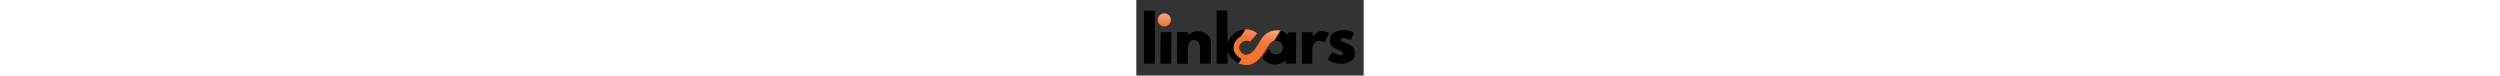 <?xml version="1.0" encoding="UTF-8"?>
<svg xmlns="http://www.w3.org/2000/svg" version="1.1" xmlns:xlink="http://www.w3.org/1999/xlink" viewBox="0 0 926.84 307.9" height="28px">
    <rect x="0" y="0" width="926.84" height="307.9" fill="#333333" stroke="none"/>
    <defs>
        <style>
            .cls-1 {
            fill: url(#Gradiente_sem_nome_2);
            }

            .cls-2 {
            fill: #fff;
            }

            .cls-2, .cls-3 {
            fill-rule: evenodd;
            }

            .cls-4 {
            fill: url(#Gradiente_sem_nome);
            }

            .cls-5 {
            clip-path: url(#clippath-1);
            }

            .cls-6 {
            clip-path: url(#clippath-3);
            }

            .cls-7 {
            clip-rule: evenodd;
            fill: none;
            }

            .cls-8 {
            display: none;
            }

            .cls-9 {
            clip-path: url(#clippath-2);
            }

            .cls-10 {
            clip-path: url(#clippath);
            }
        </style>
        <clipPath id="clippath">
            <path class="cls-7" d="M586.62,124.95c-.23-.36-1.03-.52-2.41-.73-1.38-.21-3.33-.47-5.88-.63-2.55-.15-5.68-.2-9-.01-3.32.19-6.82.62-10.22,1.2-3.4.59-6.71,1.33-10.4,2.58-3.69,1.24-7.76,2.99-12.32,5.67-4.56,2.69-9.62,6.32-14.07,10.57-4.45,4.25-8.28,9.1-12.06,14.59-3.77,5.48-7.48,11.6-11.08,17.61-3.6,6.02-7.1,11.94-9.83,16.27-2.73,4.33-4.69,7.07-6.68,9.59-1.99,2.52-4.02,4.82-6.43,7.17-2.41,2.34-5.21,4.73-7.86,6.77-2.65,2.04-5.16,3.73-9.21,5.24-4.05,1.51-9.64,2.83-14.79,2.28-5.14-.56-9.83-2.99-13.99-6.56-4.16-3.57-7.79-8.27-9.53-14.2-1.75-5.93-1.61-13.1.75-18.75s6.94-9.8,11.53-12.77c4.59-2.97,9.2-4.77,14.08-4.86,4.88-.09,10.02,1.52,12.88,2.35,2.86.83,3.44.88,3.95.7.51-.19.94-.61,5.75-6.15,4.82-5.54,14.02-16.2,18.62-21.53q4.6-5.33,4.45-5.46c-.15-.13-.46-.4-1.88-1.39-1.42-.98-3.95-2.69-6.69-4.36-2.73-1.68-5.66-3.33-10.73-5.34-5.07-2.01-12.27-4.37-22.76-5.24-10.49-.86-24.25-.23-36.6,6.46-12.35,6.69-23.28,19.42-31.1,31.99-7.82,12.56-12.53,24.96-12.09,37.85.44,12.9,6.03,26.3,12.84,36.36,6.81,10.06,14.84,16.79,23.08,21.57,8.24,4.77,16.71,7.59,26.12,9.45,9.42,1.86,19.79,2.78,29.5.57,9.71-2.2,18.77-7.52,26.47-13.35,7.71-5.83,14.07-12.17,21.98-22.85,7.91-10.67,17.36-25.68,22.74-34.1,5.38-8.41,6.7-10.24,8.09-12.15,1.39-1.91,2.86-3.92,4.65-5.84,1.79-1.92,3.91-3.75,6.11-5.39,2.2-1.65,4.49-3.1,6.18-4.03,1.69-.93,2.78-1.33,3.86-1.73,7.84-12.65,15.69-25.3,19.78-31.9,4.09-6.6,4.43-7.15,4.2-7.5"/>
        </clipPath>
        <linearGradient id="Gradiente_sem_nome" data-name="Gradiente sem nome" x1="481.19" y1="182.71" x2="522.21" y2="23.9" gradientUnits="userSpaceOnUse">
            <stop offset="0" stop-color="#f67332"/>
            <stop offset=".1" stop-color="#f6783a"/>
            <stop offset=".26" stop-color="#f78750"/>
            <stop offset=".45" stop-color="#f8a075"/>
            <stop offset=".68" stop-color="#fac3a7"/>
            <stop offset=".92" stop-color="#fdefe8"/>
            <stop offset="1" stop-color="#fefefe"/>
        </linearGradient>
        <clipPath id="clippath-1">
            <path class="cls-7" d="M114.09,54.38c14.75,0,26.71,11.96,26.71,26.71s-11.96,26.71-26.71,26.71-26.71-11.96-26.71-26.71,11.96-26.71,26.71-26.71"/>
        </clipPath>
        <linearGradient id="Gradiente_sem_nome_2" data-name="Gradiente sem nome 2" x1="111.17" y1="102.59" x2="120.04" y2="37.21" gradientUnits="userSpaceOnUse">
            <stop offset="0" stop-color="#f67332"/>
            <stop offset=".08" stop-color="#f67a3d"/>
            <stop offset=".32" stop-color="#f68e5a"/>
            <stop offset=".55" stop-color="#f69b6f"/>
            <stop offset=".78" stop-color="#f6a47b"/>
            <stop offset="1" stop-color="#f7a780"/>
        </linearGradient>
        <clipPath id="clippath-2">
            <path class="cls-7" d="M586.62,124.95c-.23-.36-1.03-.52-2.41-.73-1.38-.21-3.33-.47-5.88-.63-2.55-.15-5.68-.2-9-.01-3.32.19-6.82.62-10.22,1.2-3.4.59-6.71,1.33-10.4,2.58-3.69,1.24-7.76,2.99-12.32,5.67-4.56,2.69-9.62,6.32-14.07,10.57-4.45,4.25-8.28,9.1-12.06,14.59-3.77,5.48-7.48,11.6-11.08,17.61-3.6,6.02-7.1,11.94-9.83,16.27-2.73,4.33-4.69,7.07-6.68,9.59-1.99,2.52-4.02,4.82-6.43,7.17-2.41,2.34-5.21,4.73-7.86,6.77-2.65,2.04-5.16,3.73-9.21,5.24-4.05,1.51-9.64,2.83-14.79,2.28-5.14-.56-9.83-2.99-13.99-6.56-4.16-3.57-7.79-8.27-9.53-14.2-1.75-5.93-1.61-13.1.75-18.75s6.94-9.8,11.53-12.77c4.59-2.97,9.2-4.77,14.08-4.86,4.88-.09,10.02,1.52,12.88,2.35,2.86.83,3.44.88,3.95.7.51-.19.94-.61,5.75-6.15,4.82-5.54,14.02-16.2,18.62-21.53q4.6-5.33,4.45-5.46c-.15-.13-.46-.4-1.88-1.39-1.42-.98-3.95-2.69-6.69-4.36-2.73-1.68-5.66-3.33-10.73-5.34-5.07-2.01-12.27-4.37-22.76-5.24-10.49-.86-24.25-.23-36.6,6.46-12.35,6.69-23.28,19.42-31.1,31.99-7.82,12.56-12.53,24.96-12.09,37.85.44,12.9,6.03,26.3,12.84,36.36,6.81,10.06,14.84,16.79,23.08,21.57,8.24,4.77,16.71,7.59,26.12,9.45,9.42,1.86,19.79,2.78,29.5.57,9.71-2.2,18.77-7.52,26.47-13.35,7.71-5.83,14.07-12.17,21.98-22.85,7.91-10.67,17.36-25.68,22.74-34.1,5.38-8.41,6.7-10.24,8.09-12.15,1.39-1.91,2.86-3.92,4.65-5.84,1.79-1.92,3.91-3.75,6.11-5.39,2.2-1.65,4.49-3.1,6.18-4.03,1.69-.93,2.78-1.33,3.86-1.73,7.84-12.65,15.69-25.3,19.78-31.9,4.09-6.6,4.43-7.15,4.2-7.5"/>
        </clipPath>
        <clipPath id="clippath-3">
            <path class="cls-7" d="M114.09,54.38c14.75,0,26.71,11.96,26.71,26.71s-11.96,26.71-26.71,26.71-26.71-11.96-26.71-26.71,11.96-26.71,26.71-26.71"/>
        </clipPath>
    </defs>
    <!-- Generator: Adobe Illustrator 28.7.1, SVG Export Plug-In . SVG Version: 1.2.0 Build 142)  -->
    <g>
        <g id="Camada_1">
            <g class="cls-10">
                <rect class="cls-4" x="370.56" y="118.68" width="216.29" height="147.32"/>
            </g>
            <path class="cls-3" d="M416.15,258.3c3.08-1.67,10.67-14.17,11.63-18.3-4.47-3.71-8.77-5.7-13.22-9.44-27.56-23.17-21.16-57.92,2.06-76.04,3.99-3.11,10.82-7.66,11.22-7.93,1.1-.73,15.96-24.12,16.7-27.34-5.17-.36-9.26.09-12.84.92-12.53,2.9-21.86,5.85-33.58,16.15-16.74,14.1-20.47,27.16-24.31,35.43,0,0-.79,1.85-1.92,4.59-.89-19.74-.26-125.32-1.33-133.5-20.07.14-19.14-.04-42.96-.03l-.15,216.8c5.11,0,38.59.04,44.22-.05l.12-48.2c1.69,1.25,2.5,4.8,4.33,8.73,2.72,5.83,6.92,13.06,13.4,19.48,7.26,7.19,15.56,14.92,26.62,18.72"/>
            <path class="cls-3" d="M210.37,259.62c.66-21.18-.04-35.99.3-61.18-.19-19.32,4.11-34.37,23.11-35.25,16.61-.77,25.74,11.53,25.63,33.31-.11,22.01-.07,48.89.26,63.12,6.67,0,39-.05,44.32,0,.5-40.67.39-40.8.39-60.17,0-19.13,1.11-37.44-8.83-50.89-7.56-10.23-22.36-19.56-39.9-20.6-30.28-1.79-38.36,13.01-44.83,14.41l-.75-11.47-43.14.05c-1.96,5.57-1.31,114.96-.65,128.81l44.1-.14Z"/>
            <path class="cls-3" d="M566.2,164.69c2.73.45,8.04,1.82,10.59,2.49,16.74,4.37,24.32,21.12,18.88,36.94-1.55,4.5-3.11,6.88-7.56,10.88-14.63,13.12-36.69,7.45-44.01-7-1.77-3.48-1.38-8.49-4.45-9.01-4.51,6.76-23.41,32.4-24.92,37.01.36,5.07,29.51,38.01,71.86,23.42,4.37-1.51,7.89-3.02,11.64-5.26,3.46-2.06,6.44-5.49,10.8-6.19l.31,11.24,42.01.43.03-128.24-32.26.44-.1,10.15c-7.78-1.97-12.14-13.83-28.73-15.84-8.38,12.38-16.68,25.51-24.09,38.53"/>
            <path class="cls-3" d="M802.16,135.79c-4.91,3.84-9.18,9.32-11.43,17.89-13.74,52.47,57.34,47.44,52.09,65.97-3.52,12.42-31.42.59-39.07-3.78-1.51-.86-3.16-1.75-5.52-2.71l-18.33,30.32c4.15,2.11,7.55,4.37,11.55,6.43,24.39,12.59,60.01,13.8,81.07.58,11.88-7.46,16.68-15.29,18.76-28.8,2.15-13.95-3.3-25.21-14.14-34.38-17.76-15.03-46.2-15.62-44.21-26.12,6.42-13.8,30.69.12,41.72,1.5l13.42-29.48c-14.25-7.11-28.89-10.68-44.78-10.13-14.37.5-29.54,3.65-41.13,12.71"/>
            <polygon class="cls-3" points="30.85 259.62 75.26 259.68 75.33 255.45 75.36 48.45 75.17 44.32 71.05 44.1 35.04 44.04 30.86 44.39 30.85 259.62"/>
            <path class="cls-3" d="M719.49,148.99l-.48-17.89-44.58.15.45,128.53,42.43-.19c.38-17.17-.68-37.49.19-55.07.87-17.7,3.73-32.59,19.82-36.98,14.48-3.94,20.99,2.74,31.29,4.33l17.2-35.99c-5.71-6.4-23.59-9.51-31.76-8.85-20.85,1.68-22.57,12.79-34.56,21.96"/>
            <path class="cls-3" d="M98.08,259.66c3.96.03,41.61.01,44.23-.05.13-11.18.63-114.86.63-128.27-43.96-.08-1.23,0-43.96-.08-.02,48.77-.57,91.39-.9,128.4"/>
            <g class="cls-5">
                <rect class="cls-1" x="87.38" y="54.38" width="53.42" height="53.42"/>
            </g>
        </g>
        <g id="Camada_2" class="cls-8">
            <g class="cls-9">
                <rect class="cls-4" x="370.56" y="118.68" width="216.29" height="147.32"/>
            </g>
            <path class="cls-2" d="M416.15,258.3c3.08-1.67,10.67-14.17,11.63-18.3-4.47-3.71-8.77-5.7-13.22-9.44-27.56-23.17-21.16-57.92,2.06-76.04,3.99-3.11,10.82-7.66,11.22-7.93,1.1-.73,15.96-24.12,16.7-27.34-5.17-.36-9.26.09-12.84.92-12.53,2.9-21.86,5.85-33.58,16.15-16.74,14.1-20.47,27.16-24.31,35.43,0,0-.79,1.85-1.92,4.59-.89-19.74-.26-125.32-1.33-133.5-20.07.14-19.14-.04-42.96-.03l-.15,216.8c5.11,0,38.59.04,44.22-.05l.12-48.2c1.69,1.25,2.5,4.8,4.33,8.73,2.72,5.83,6.92,13.06,13.4,19.48,7.26,7.19,15.56,14.92,26.62,18.72"/>
            <path class="cls-2" d="M210.37,259.62c.66-21.18-.04-35.99.3-61.18-.19-19.32,4.11-34.37,23.11-35.25,16.61-.77,25.74,11.53,25.63,33.31-.11,22.01-.07,48.89.26,63.12,6.67,0,39-.05,44.32,0,.5-40.67.39-40.8.39-60.17,0-19.13,1.11-37.44-8.83-50.89-7.56-10.23-22.36-19.56-39.9-20.6-30.28-1.79-38.36,13.01-44.83,14.41l-.75-11.47-43.14.05c-1.96,5.57-1.31,114.96-.65,128.81l44.1-.14Z"/>
            <path class="cls-2" d="M566.2,164.69c2.73.45,8.04,1.82,10.59,2.49,16.74,4.37,24.32,21.12,18.88,36.94-1.55,4.5-3.11,6.88-7.56,10.88-14.63,13.12-36.69,7.45-44.01-7-1.77-3.48-1.38-8.49-4.45-9.01-4.51,6.76-23.41,32.4-24.92,37.01.36,5.07,29.51,38.01,71.86,23.42,4.37-1.51,7.89-3.02,11.64-5.26,3.46-2.06,6.44-5.49,10.8-6.19l.31,11.24,42.01.43.03-128.24-32.26.44-.1,10.15c-7.78-1.97-12.14-13.83-28.73-15.84-8.38,12.38-16.68,25.51-24.09,38.53"/>
            <path class="cls-2" d="M802.16,135.79c-4.91,3.84-9.18,9.32-11.43,17.89-13.74,52.47,57.34,47.44,52.09,65.97-3.52,12.42-31.42.59-39.07-3.78-1.51-.86-3.16-1.75-5.52-2.71l-18.33,30.32c4.15,2.11,7.55,4.37,11.55,6.43,24.39,12.59,60.01,13.8,81.07.58,11.88-7.46,16.68-15.29,18.76-28.8,2.15-13.95-3.3-25.21-14.14-34.38-17.76-15.03-46.2-15.62-44.21-26.12,6.42-13.8,30.69.12,41.72,1.5l13.42-29.48c-14.25-7.11-28.89-10.68-44.78-10.13-14.37.5-29.54,3.65-41.13,12.71"/>
            <polygon class="cls-2" points="30.85 259.62 75.26 259.68 75.33 255.45 75.36 48.45 75.17 44.32 71.05 44.1 35.04 44.04 30.86 44.39 30.85 259.62"/>
            <path class="cls-2" d="M719.49,148.99l-.48-17.89-44.58.15.45,128.53,42.43-.19c.38-17.17-.68-37.49.19-55.07.87-17.7,3.73-32.59,19.82-36.98,14.48-3.94,20.99,2.74,31.29,4.33l17.2-35.99c-5.71-6.4-23.59-9.51-31.76-8.85-20.85,1.68-22.57,12.79-34.56,21.96"/>
            <path class="cls-2" d="M98.08,259.66c3.96.03,41.61.01,44.23-.05.13-11.18.63-114.86.63-128.27-43.96-.08-1.23,0-43.96-.08-.02,48.77-.57,91.39-.9,128.4"/>
            <g class="cls-6">
                <rect class="cls-1" x="87.38" y="54.38" width="53.42" height="53.42"/>
            </g>
        </g>
    </g>
</svg>
